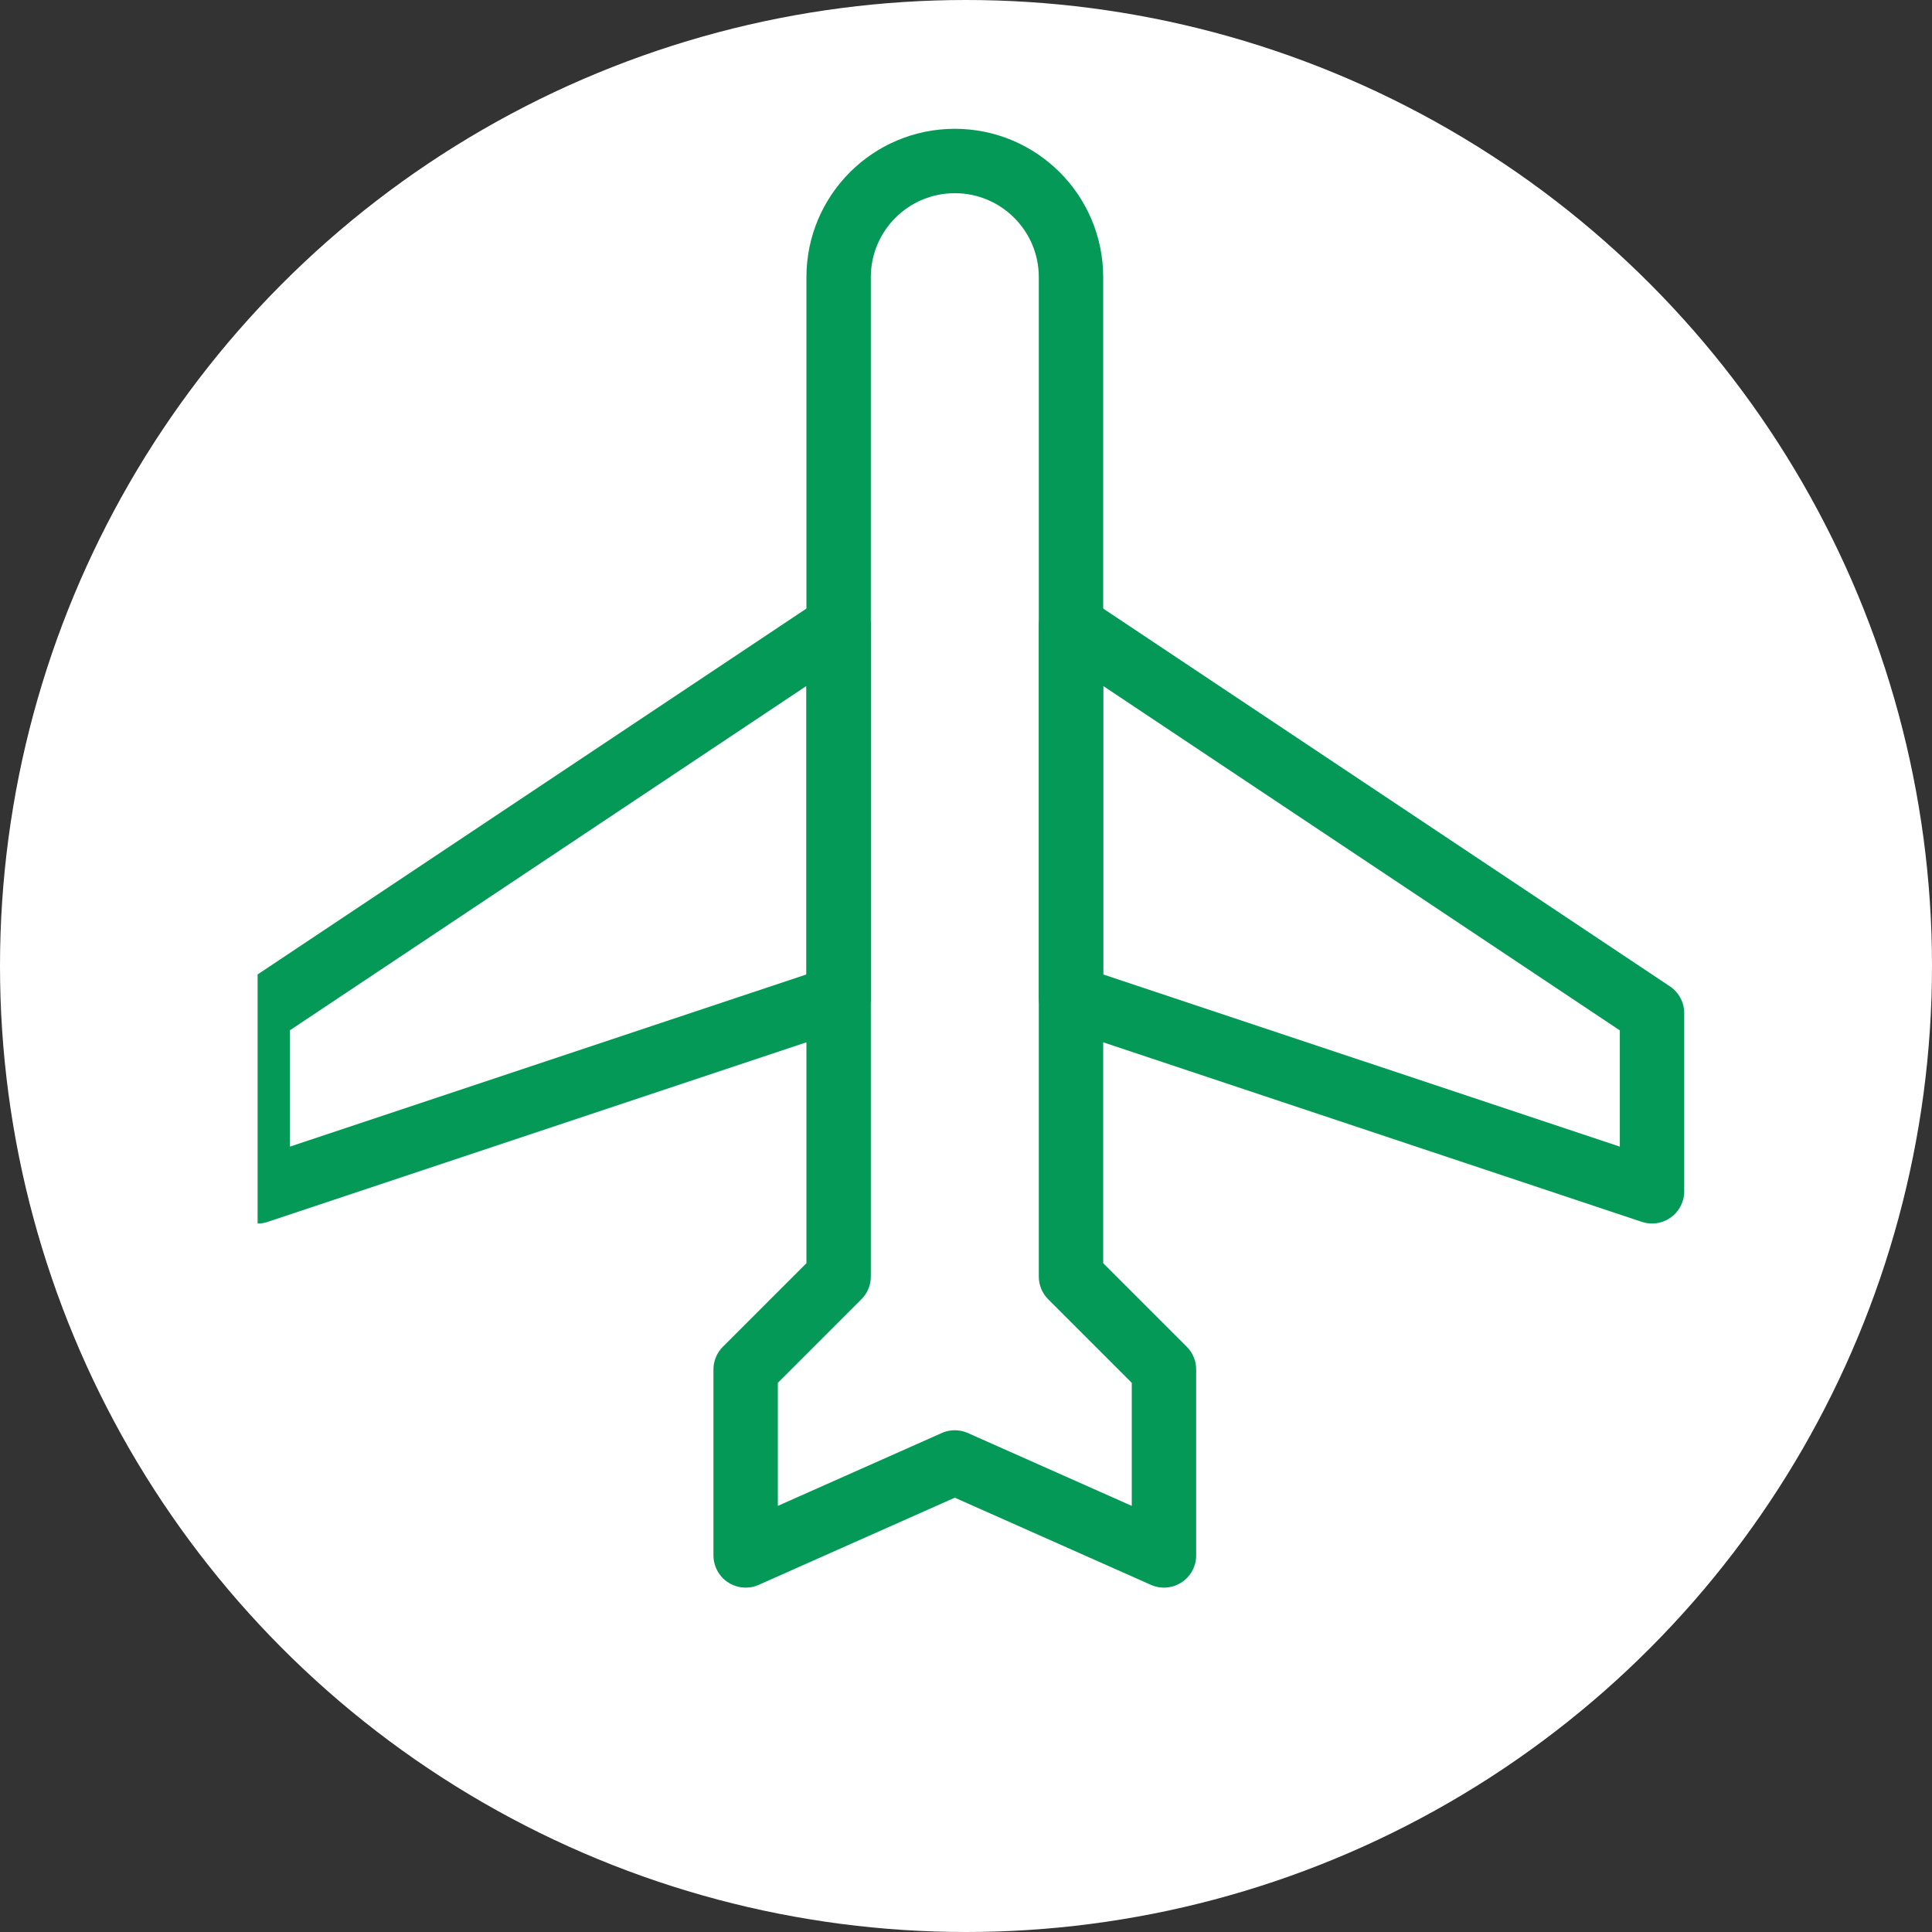 <svg width="60" height="60" viewBox="0 0 60 60" fill="none" xmlns="http://www.w3.org/2000/svg">
<rect x="0" y="0" width="60" height="60" fill="#333333" stroke="none"/>
<circle cx="30" cy="30" r="30" fill="white"/>
<g clip-path="url(#clip0_2001_21)">
<path d="M26.044 8.609C26.044 6.616 27.66 5 29.652 5C31.645 5 33.261 6.616 33.261 8.609V39.644L36.148 42.531V48.305L29.652 45.418L23.157 48.305V42.531L26.044 39.644V8.609Z" stroke="#059957" stroke-width="2" stroke-miterlimit="10" stroke-linecap="round" stroke-linejoin="round"/>
<path d="M51.305 31.464L33.261 19.435V30.983L51.305 36.997V31.464Z" stroke="#059957" stroke-width="2" stroke-miterlimit="10" stroke-linecap="round" stroke-linejoin="round"/>
<path d="M8 31.464L26.044 19.435V30.983L8 36.997V31.464Z" stroke="#059957" stroke-width="2" stroke-miterlimit="10" stroke-linecap="round" stroke-linejoin="round"/>
</g>
<defs>
<clipPath id="clip0_2001_21">
<rect width="46" height="46" fill="white" transform="translate(8 4)"/>
</clipPath>
</defs>
</svg>

